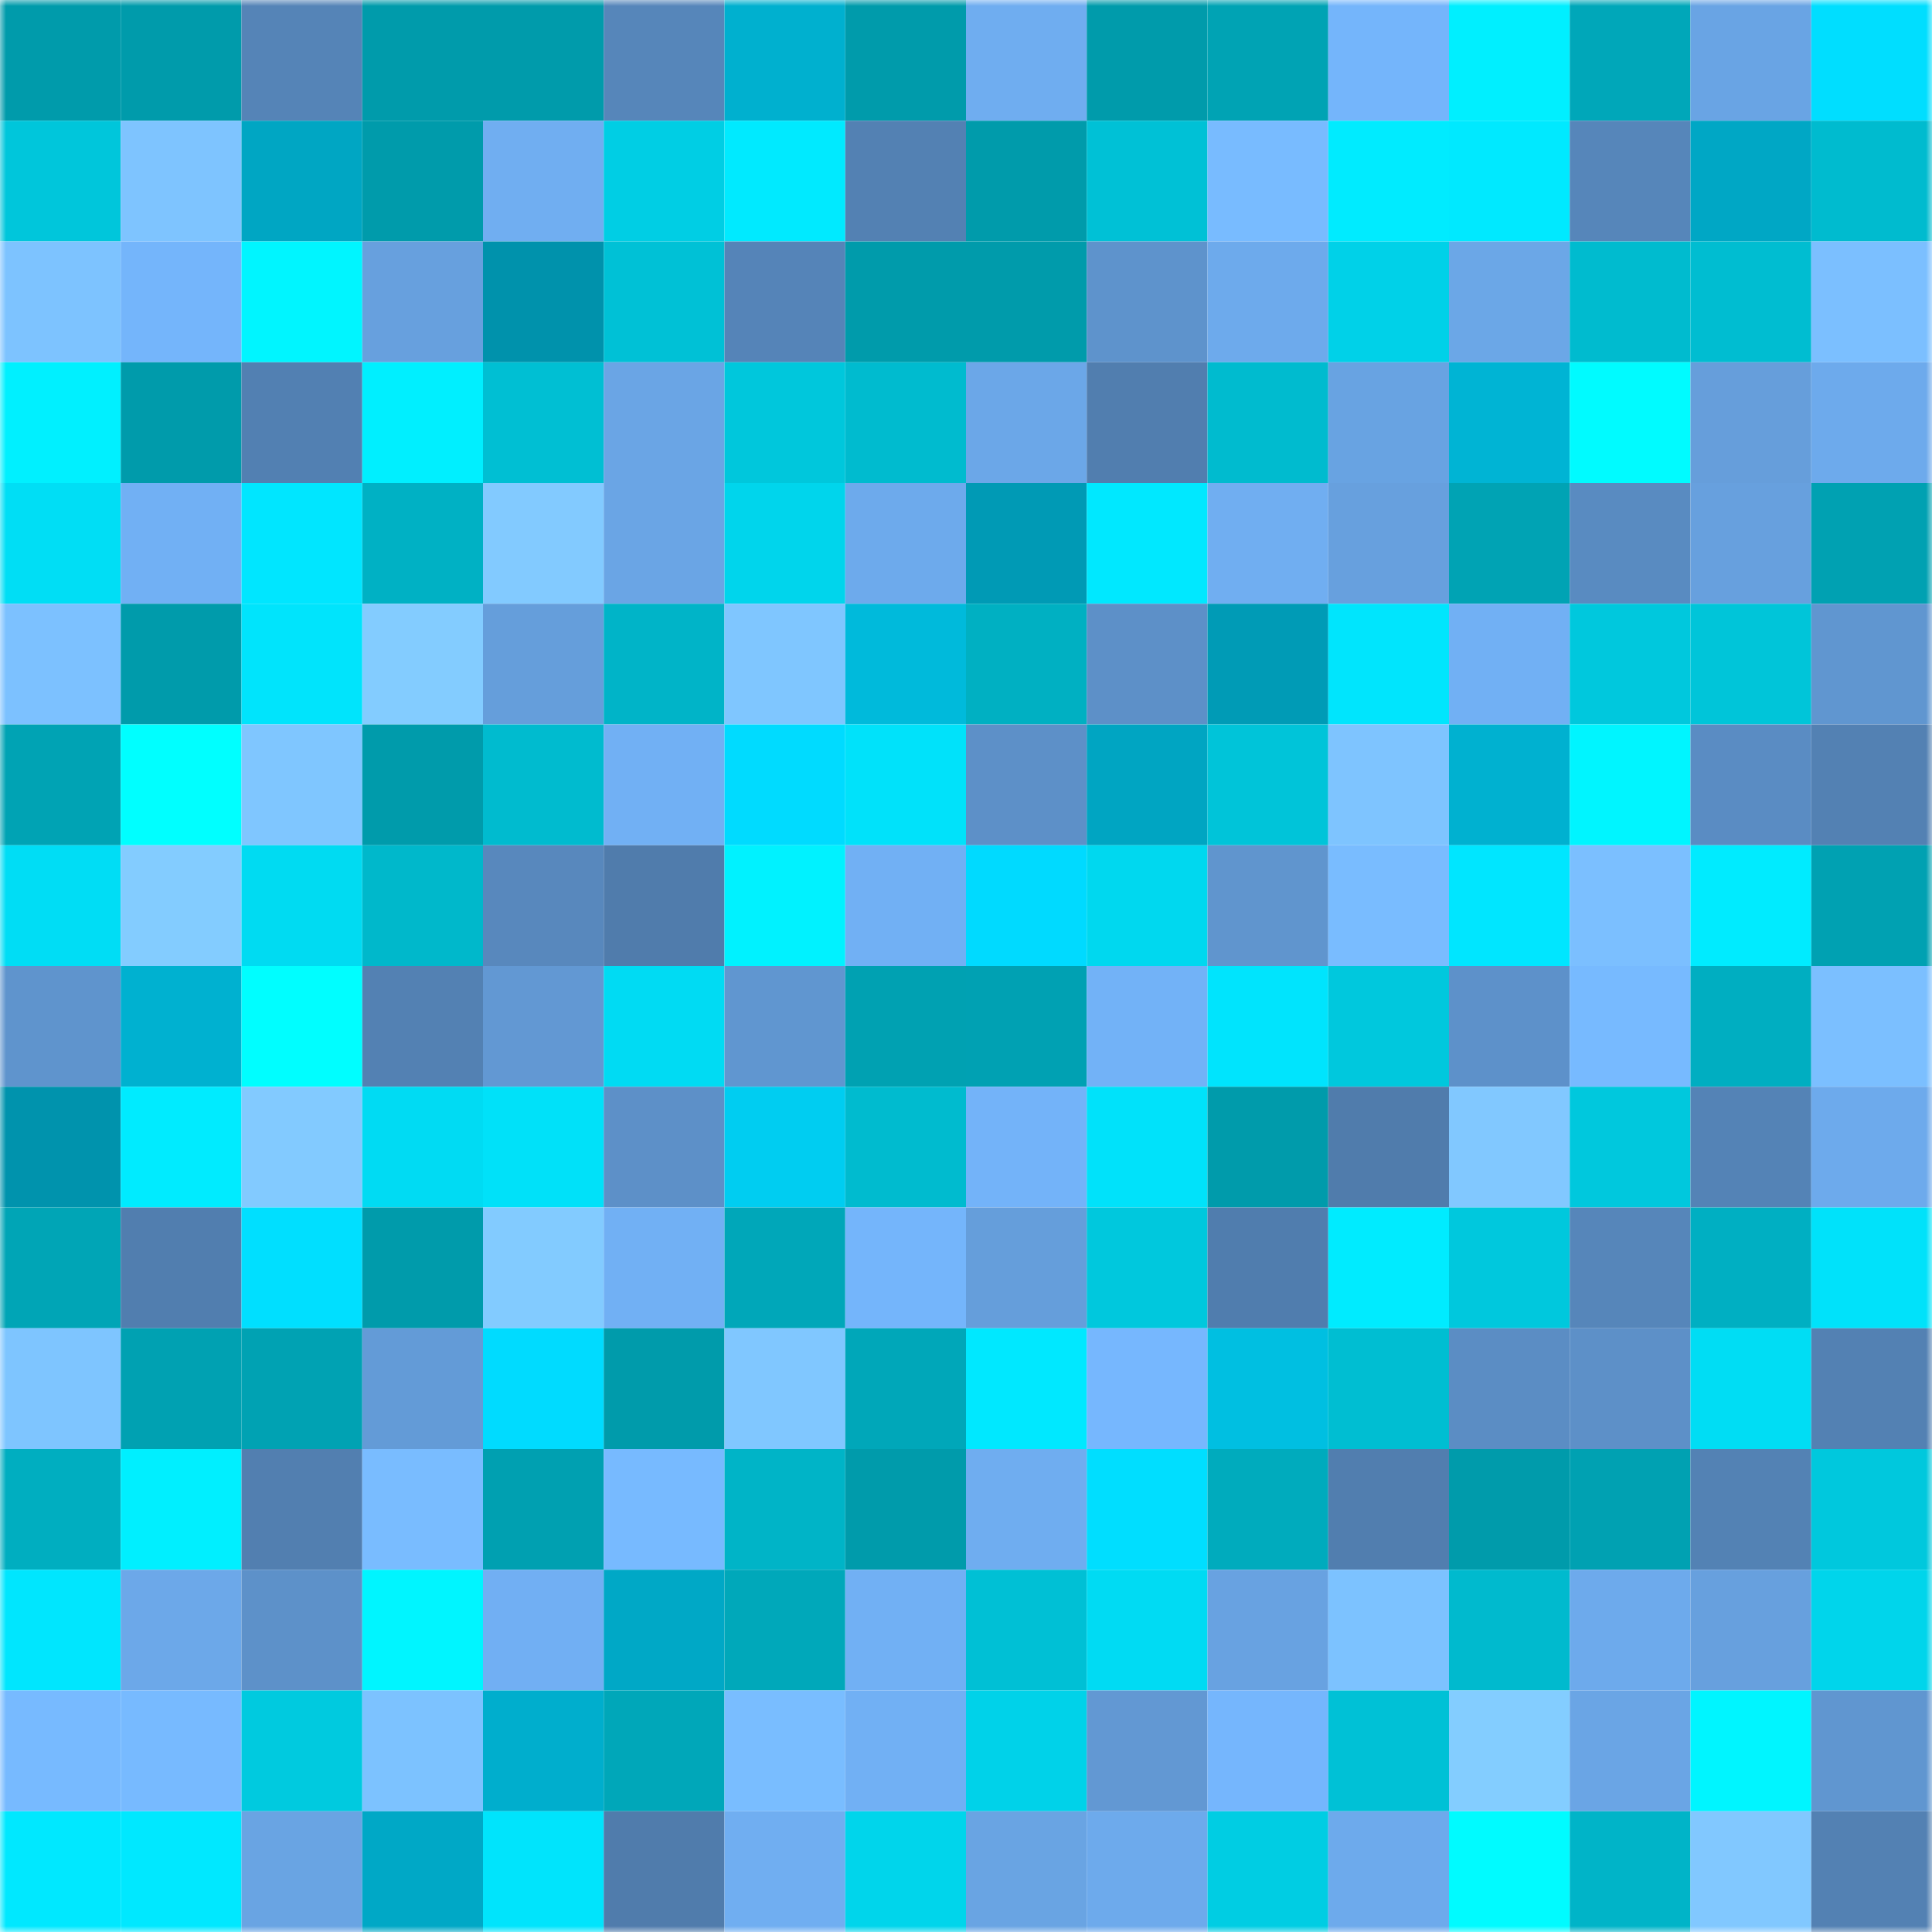<svg viewBox="0 0 160 160" fill="none" role="img" xmlns="http://www.w3.org/2000/svg" width="240" height="240" name="ens%2Cdennys.eth"><mask id="227738600" mask-type="alpha" maskUnits="userSpaceOnUse" x="0" y="0" width="160" height="160"><rect width="160" height="160" fill="#FFFFFF"></rect></mask><g mask="url(#227738600)"><rect x="0" y="0" width="10" height="10" fill="#009bab"></rect><rect x="10" y="0" width="10" height="10" fill="#009bab"></rect><rect x="20" y="0" width="10" height="10" fill="#5584b7"></rect><rect x="30" y="0" width="10" height="10" fill="#009bab"></rect><rect x="40" y="0" width="10" height="10" fill="#009bab"></rect><rect x="50" y="0" width="10" height="10" fill="#5686ba"></rect><rect x="60" y="0" width="10" height="10" fill="#00b0cf"></rect><rect x="70" y="0" width="10" height="10" fill="#009bab"></rect><rect x="80" y="0" width="10" height="10" fill="#6fadf0"></rect><rect x="90" y="0" width="10" height="10" fill="#009bab"></rect><rect x="100" y="0" width="10" height="10" fill="#00a3b4"></rect><rect x="110" y="0" width="10" height="10" fill="#74b5fb"></rect><rect x="120" y="0" width="10" height="10" fill="#00efff"></rect><rect x="130" y="0" width="10" height="10" fill="#00a7b9"></rect><rect x="140" y="0" width="10" height="10" fill="#69a4e4"></rect><rect x="150" y="0" width="10" height="10" fill="#00deff"></rect><rect x="0" y="10" width="10" height="10" fill="#00c6db"></rect><rect x="10" y="10" width="10" height="10" fill="#7ec4ff"></rect><rect x="20" y="10" width="10" height="10" fill="#00a6c3"></rect><rect x="30" y="10" width="10" height="10" fill="#009bab"></rect><rect x="40" y="10" width="10" height="10" fill="#70aef1"></rect><rect x="50" y="10" width="10" height="10" fill="#00cee4"></rect><rect x="60" y="10" width="10" height="10" fill="#00eaff"></rect><rect x="70" y="10" width="10" height="10" fill="#5381b3"></rect><rect x="80" y="10" width="10" height="10" fill="#009bab"></rect><rect x="90" y="10" width="10" height="10" fill="#00c1d6"></rect><rect x="100" y="10" width="10" height="10" fill="#78bbff"></rect><rect x="110" y="10" width="10" height="10" fill="#00ebff"></rect><rect x="120" y="10" width="10" height="10" fill="#00e9ff"></rect><rect x="130" y="10" width="10" height="10" fill="#5686ba"></rect><rect x="140" y="10" width="10" height="10" fill="#00a7c5"></rect><rect x="150" y="10" width="10" height="10" fill="#00bbcf"></rect><rect x="0" y="20" width="10" height="10" fill="#7dc3ff"></rect><rect x="10" y="20" width="10" height="10" fill="#74b5fb"></rect><rect x="20" y="20" width="10" height="10" fill="#00f5ff"></rect><rect x="30" y="20" width="10" height="10" fill="#67a0de"></rect><rect x="40" y="20" width="10" height="10" fill="#0092ac"></rect><rect x="50" y="20" width="10" height="10" fill="#00c1d6"></rect><rect x="60" y="20" width="10" height="10" fill="#5584b8"></rect><rect x="70" y="20" width="10" height="10" fill="#009bab"></rect><rect x="80" y="20" width="10" height="10" fill="#009bab"></rect><rect x="90" y="20" width="10" height="10" fill="#5e93cc"></rect><rect x="100" y="20" width="10" height="10" fill="#6daaec"></rect><rect x="110" y="20" width="10" height="10" fill="#00d1e8"></rect><rect x="120" y="20" width="10" height="10" fill="#6ba7e7"></rect><rect x="130" y="20" width="10" height="10" fill="#00bbcf"></rect><rect x="140" y="20" width="10" height="10" fill="#00bdd1"></rect><rect x="150" y="20" width="10" height="10" fill="#7bbfff"></rect><rect x="0" y="30" width="10" height="10" fill="#00f0ff"></rect><rect x="10" y="30" width="10" height="10" fill="#009bab"></rect><rect x="20" y="30" width="10" height="10" fill="#5280b2"></rect><rect x="30" y="30" width="10" height="10" fill="#00efff"></rect><rect x="40" y="30" width="10" height="10" fill="#00bfd3"></rect><rect x="50" y="30" width="10" height="10" fill="#6aa5e5"></rect><rect x="60" y="30" width="10" height="10" fill="#00c7dc"></rect><rect x="70" y="30" width="10" height="10" fill="#00bbcf"></rect><rect x="80" y="30" width="10" height="10" fill="#6ba7e8"></rect><rect x="90" y="30" width="10" height="10" fill="#517eaf"></rect><rect x="100" y="30" width="10" height="10" fill="#00bbcf"></rect><rect x="110" y="30" width="10" height="10" fill="#68a3e2"></rect><rect x="120" y="30" width="10" height="10" fill="#00b4d4"></rect><rect x="130" y="30" width="10" height="10" fill="#00fbff"></rect><rect x="140" y="30" width="10" height="10" fill="#669edb"></rect><rect x="150" y="30" width="10" height="10" fill="#6daaec"></rect><rect x="0" y="40" width="10" height="10" fill="#00def5"></rect><rect x="10" y="40" width="10" height="10" fill="#71b0f4"></rect><rect x="20" y="40" width="10" height="10" fill="#00e6ff"></rect><rect x="30" y="40" width="10" height="10" fill="#00b1c4"></rect><rect x="40" y="40" width="10" height="10" fill="#82caff"></rect><rect x="50" y="40" width="10" height="10" fill="#6aa5e5"></rect><rect x="60" y="40" width="10" height="10" fill="#00d5ec"></rect><rect x="70" y="40" width="10" height="10" fill="#6daaec"></rect><rect x="80" y="40" width="10" height="10" fill="#009ab5"></rect><rect x="90" y="40" width="10" height="10" fill="#00e8ff"></rect><rect x="100" y="40" width="10" height="10" fill="#70aef1"></rect><rect x="110" y="40" width="10" height="10" fill="#67a0de"></rect><rect x="120" y="40" width="10" height="10" fill="#00a3b4"></rect><rect x="130" y="40" width="10" height="10" fill="#598bc1"></rect><rect x="140" y="40" width="10" height="10" fill="#67a0de"></rect><rect x="150" y="40" width="10" height="10" fill="#00a1b2"></rect><rect x="0" y="50" width="10" height="10" fill="#7cc1ff"></rect><rect x="10" y="50" width="10" height="10" fill="#009bab"></rect><rect x="20" y="50" width="10" height="10" fill="#00e4fc"></rect><rect x="30" y="50" width="10" height="10" fill="#83ccff"></rect><rect x="40" y="50" width="10" height="10" fill="#659edb"></rect><rect x="50" y="50" width="10" height="10" fill="#00b4c8"></rect><rect x="60" y="50" width="10" height="10" fill="#7fc6ff"></rect><rect x="70" y="50" width="10" height="10" fill="#00badb"></rect><rect x="80" y="50" width="10" height="10" fill="#00b0c2"></rect><rect x="90" y="50" width="10" height="10" fill="#5d90c8"></rect><rect x="100" y="50" width="10" height="10" fill="#009bb6"></rect><rect x="110" y="50" width="10" height="10" fill="#00e5fd"></rect><rect x="120" y="50" width="10" height="10" fill="#71b0f4"></rect><rect x="130" y="50" width="10" height="10" fill="#00c8dd"></rect><rect x="140" y="50" width="10" height="10" fill="#00c5d9"></rect><rect x="150" y="50" width="10" height="10" fill="#6096d0"></rect><rect x="0" y="60" width="10" height="10" fill="#00a3b4"></rect><rect x="10" y="60" width="10" height="10" fill="#00ffff"></rect><rect x="20" y="60" width="10" height="10" fill="#7fc6ff"></rect><rect x="30" y="60" width="10" height="10" fill="#009bab"></rect><rect x="40" y="60" width="10" height="10" fill="#00bbcf"></rect><rect x="50" y="60" width="10" height="10" fill="#71b0f4"></rect><rect x="60" y="60" width="10" height="10" fill="#00dbff"></rect><rect x="70" y="60" width="10" height="10" fill="#00e2fa"></rect><rect x="80" y="60" width="10" height="10" fill="#5d90c8"></rect><rect x="90" y="60" width="10" height="10" fill="#00a5c2"></rect><rect x="100" y="60" width="10" height="10" fill="#00c4d9"></rect><rect x="110" y="60" width="10" height="10" fill="#7ec4ff"></rect><rect x="120" y="60" width="10" height="10" fill="#00b1d0"></rect><rect x="130" y="60" width="10" height="10" fill="#00f5ff"></rect><rect x="140" y="60" width="10" height="10" fill="#5a8cc3"></rect><rect x="150" y="60" width="10" height="10" fill="#5381b3"></rect><rect x="0" y="70" width="10" height="10" fill="#00ddf5"></rect><rect x="10" y="70" width="10" height="10" fill="#83ccff"></rect><rect x="20" y="70" width="10" height="10" fill="#00dbf2"></rect><rect x="30" y="70" width="10" height="10" fill="#00b8cb"></rect><rect x="40" y="70" width="10" height="10" fill="#5888bd"></rect><rect x="50" y="70" width="10" height="10" fill="#507cac"></rect><rect x="60" y="70" width="10" height="10" fill="#00f2ff"></rect><rect x="70" y="70" width="10" height="10" fill="#71b0f4"></rect><rect x="80" y="70" width="10" height="10" fill="#00daff"></rect><rect x="90" y="70" width="10" height="10" fill="#00d8ef"></rect><rect x="100" y="70" width="10" height="10" fill="#6095ce"></rect><rect x="110" y="70" width="10" height="10" fill="#79bcff"></rect><rect x="120" y="70" width="10" height="10" fill="#00e6ff"></rect><rect x="130" y="70" width="10" height="10" fill="#7bbfff"></rect><rect x="140" y="70" width="10" height="10" fill="#00ebff"></rect><rect x="150" y="70" width="10" height="10" fill="#00a1b2"></rect><rect x="0" y="80" width="10" height="10" fill="#5f94cd"></rect><rect x="10" y="80" width="10" height="10" fill="#00b1d0"></rect><rect x="20" y="80" width="10" height="10" fill="#00feff"></rect><rect x="30" y="80" width="10" height="10" fill="#5381b3"></rect><rect x="40" y="80" width="10" height="10" fill="#6298d3"></rect><rect x="50" y="80" width="10" height="10" fill="#00dbf3"></rect><rect x="60" y="80" width="10" height="10" fill="#6096d0"></rect><rect x="70" y="80" width="10" height="10" fill="#00a1b2"></rect><rect x="80" y="80" width="10" height="10" fill="#00a1b3"></rect><rect x="90" y="80" width="10" height="10" fill="#72b2f7"></rect><rect x="100" y="80" width="10" height="10" fill="#00e4fd"></rect><rect x="110" y="80" width="10" height="10" fill="#00c8dd"></rect><rect x="120" y="80" width="10" height="10" fill="#5d91ca"></rect><rect x="130" y="80" width="10" height="10" fill="#77baff"></rect><rect x="140" y="80" width="10" height="10" fill="#00aec1"></rect><rect x="150" y="80" width="10" height="10" fill="#7bbfff"></rect><rect x="0" y="90" width="10" height="10" fill="#0093ad"></rect><rect x="10" y="90" width="10" height="10" fill="#00ebff"></rect><rect x="20" y="90" width="10" height="10" fill="#82caff"></rect><rect x="30" y="90" width="10" height="10" fill="#00dbf3"></rect><rect x="40" y="90" width="10" height="10" fill="#00e1f9"></rect><rect x="50" y="90" width="10" height="10" fill="#5d90c8"></rect><rect x="60" y="90" width="10" height="10" fill="#00cdf1"></rect><rect x="70" y="90" width="10" height="10" fill="#00bbcf"></rect><rect x="80" y="90" width="10" height="10" fill="#73b3f9"></rect><rect x="90" y="90" width="10" height="10" fill="#00e2fa"></rect><rect x="100" y="90" width="10" height="10" fill="#009bab"></rect><rect x="110" y="90" width="10" height="10" fill="#507cac"></rect><rect x="120" y="90" width="10" height="10" fill="#81c8ff"></rect><rect x="130" y="90" width="10" height="10" fill="#00c8dd"></rect><rect x="140" y="90" width="10" height="10" fill="#5483b6"></rect><rect x="150" y="90" width="10" height="10" fill="#6daaec"></rect><rect x="0" y="100" width="10" height="10" fill="#00a5b6"></rect><rect x="10" y="100" width="10" height="10" fill="#517eaf"></rect><rect x="20" y="100" width="10" height="10" fill="#00dfff"></rect><rect x="30" y="100" width="10" height="10" fill="#009bab"></rect><rect x="40" y="100" width="10" height="10" fill="#82cbff"></rect><rect x="50" y="100" width="10" height="10" fill="#71b0f4"></rect><rect x="60" y="100" width="10" height="10" fill="#00a7b9"></rect><rect x="70" y="100" width="10" height="10" fill="#74b5fb"></rect><rect x="80" y="100" width="10" height="10" fill="#659edb"></rect><rect x="90" y="100" width="10" height="10" fill="#00c8dd"></rect><rect x="100" y="100" width="10" height="10" fill="#507dae"></rect><rect x="110" y="100" width="10" height="10" fill="#00ebff"></rect><rect x="120" y="100" width="10" height="10" fill="#00c8dd"></rect><rect x="130" y="100" width="10" height="10" fill="#5686ba"></rect><rect x="140" y="100" width="10" height="10" fill="#00afc2"></rect><rect x="150" y="100" width="10" height="10" fill="#00e2fa"></rect><rect x="0" y="110" width="10" height="10" fill="#7ec5ff"></rect><rect x="10" y="110" width="10" height="10" fill="#00a1b2"></rect><rect x="20" y="110" width="10" height="10" fill="#00a2b3"></rect><rect x="30" y="110" width="10" height="10" fill="#639bd7"></rect><rect x="40" y="110" width="10" height="10" fill="#00dbff"></rect><rect x="50" y="110" width="10" height="10" fill="#009bab"></rect><rect x="60" y="110" width="10" height="10" fill="#80c7ff"></rect><rect x="70" y="110" width="10" height="10" fill="#00a7b9"></rect><rect x="80" y="110" width="10" height="10" fill="#00e8ff"></rect><rect x="90" y="110" width="10" height="10" fill="#76b7fe"></rect><rect x="100" y="110" width="10" height="10" fill="#00bfe1"></rect><rect x="110" y="110" width="10" height="10" fill="#00bed2"></rect><rect x="120" y="110" width="10" height="10" fill="#5b8dc4"></rect><rect x="130" y="110" width="10" height="10" fill="#5d90c8"></rect><rect x="140" y="110" width="10" height="10" fill="#00ddf4"></rect><rect x="150" y="110" width="10" height="10" fill="#5381b3"></rect><rect x="0" y="120" width="10" height="10" fill="#00aec0"></rect><rect x="10" y="120" width="10" height="10" fill="#00efff"></rect><rect x="20" y="120" width="10" height="10" fill="#527fb0"></rect><rect x="30" y="120" width="10" height="10" fill="#79bcff"></rect><rect x="40" y="120" width="10" height="10" fill="#00a0b1"></rect><rect x="50" y="120" width="10" height="10" fill="#77baff"></rect><rect x="60" y="120" width="10" height="10" fill="#00b4c7"></rect><rect x="70" y="120" width="10" height="10" fill="#009bab"></rect><rect x="80" y="120" width="10" height="10" fill="#6fadf0"></rect><rect x="90" y="120" width="10" height="10" fill="#00deff"></rect><rect x="100" y="120" width="10" height="10" fill="#00abbd"></rect><rect x="110" y="120" width="10" height="10" fill="#517eaf"></rect><rect x="120" y="120" width="10" height="10" fill="#009bab"></rect><rect x="130" y="120" width="10" height="10" fill="#00a1b2"></rect><rect x="140" y="120" width="10" height="10" fill="#5382b4"></rect><rect x="150" y="120" width="10" height="10" fill="#00c8dd"></rect><rect x="0" y="130" width="10" height="10" fill="#00e6fe"></rect><rect x="10" y="130" width="10" height="10" fill="#6ca8e9"></rect><rect x="20" y="130" width="10" height="10" fill="#5d91c9"></rect><rect x="30" y="130" width="10" height="10" fill="#00f5ff"></rect><rect x="40" y="130" width="10" height="10" fill="#71aff3"></rect><rect x="50" y="130" width="10" height="10" fill="#00a8c6"></rect><rect x="60" y="130" width="10" height="10" fill="#00a8ba"></rect><rect x="70" y="130" width="10" height="10" fill="#71b0f4"></rect><rect x="80" y="130" width="10" height="10" fill="#00c0d5"></rect><rect x="90" y="130" width="10" height="10" fill="#00dbf3"></rect><rect x="100" y="130" width="10" height="10" fill="#68a2e1"></rect><rect x="110" y="130" width="10" height="10" fill="#7cc2ff"></rect><rect x="120" y="130" width="10" height="10" fill="#00bace"></rect><rect x="130" y="130" width="10" height="10" fill="#6daaec"></rect><rect x="140" y="130" width="10" height="10" fill="#67a0de"></rect><rect x="150" y="130" width="10" height="10" fill="#00d5eb"></rect><rect x="0" y="140" width="10" height="10" fill="#77baff"></rect><rect x="10" y="140" width="10" height="10" fill="#77baff"></rect><rect x="20" y="140" width="10" height="10" fill="#00cadf"></rect><rect x="30" y="140" width="10" height="10" fill="#7cc2ff"></rect><rect x="40" y="140" width="10" height="10" fill="#00aecd"></rect><rect x="50" y="140" width="10" height="10" fill="#00a7b9"></rect><rect x="60" y="140" width="10" height="10" fill="#79bdff"></rect><rect x="70" y="140" width="10" height="10" fill="#71b0f4"></rect><rect x="80" y="140" width="10" height="10" fill="#00d2e9"></rect><rect x="90" y="140" width="10" height="10" fill="#6298d3"></rect><rect x="100" y="140" width="10" height="10" fill="#75b6fd"></rect><rect x="110" y="140" width="10" height="10" fill="#00c1d6"></rect><rect x="120" y="140" width="10" height="10" fill="#83cdff"></rect><rect x="130" y="140" width="10" height="10" fill="#6aa5e5"></rect><rect x="140" y="140" width="10" height="10" fill="#00f5ff"></rect><rect x="150" y="140" width="10" height="10" fill="#6096d0"></rect><rect x="0" y="150" width="10" height="10" fill="#00e8ff"></rect><rect x="10" y="150" width="10" height="10" fill="#00e8ff"></rect><rect x="20" y="150" width="10" height="10" fill="#69a4e3"></rect><rect x="30" y="150" width="10" height="10" fill="#00a8c6"></rect><rect x="40" y="150" width="10" height="10" fill="#00e4fc"></rect><rect x="50" y="150" width="10" height="10" fill="#507cac"></rect><rect x="60" y="150" width="10" height="10" fill="#70aef1"></rect><rect x="70" y="150" width="10" height="10" fill="#00d5eb"></rect><rect x="80" y="150" width="10" height="10" fill="#69a4e3"></rect><rect x="90" y="150" width="10" height="10" fill="#6daaec"></rect><rect x="100" y="150" width="10" height="10" fill="#00cde3"></rect><rect x="110" y="150" width="10" height="10" fill="#6daaec"></rect><rect x="120" y="150" width="10" height="10" fill="#00fbff"></rect><rect x="130" y="150" width="10" height="10" fill="#00b4c8"></rect><rect x="140" y="150" width="10" height="10" fill="#81c8ff"></rect><rect x="150" y="150" width="10" height="10" fill="#5381b3"></rect></g></svg>